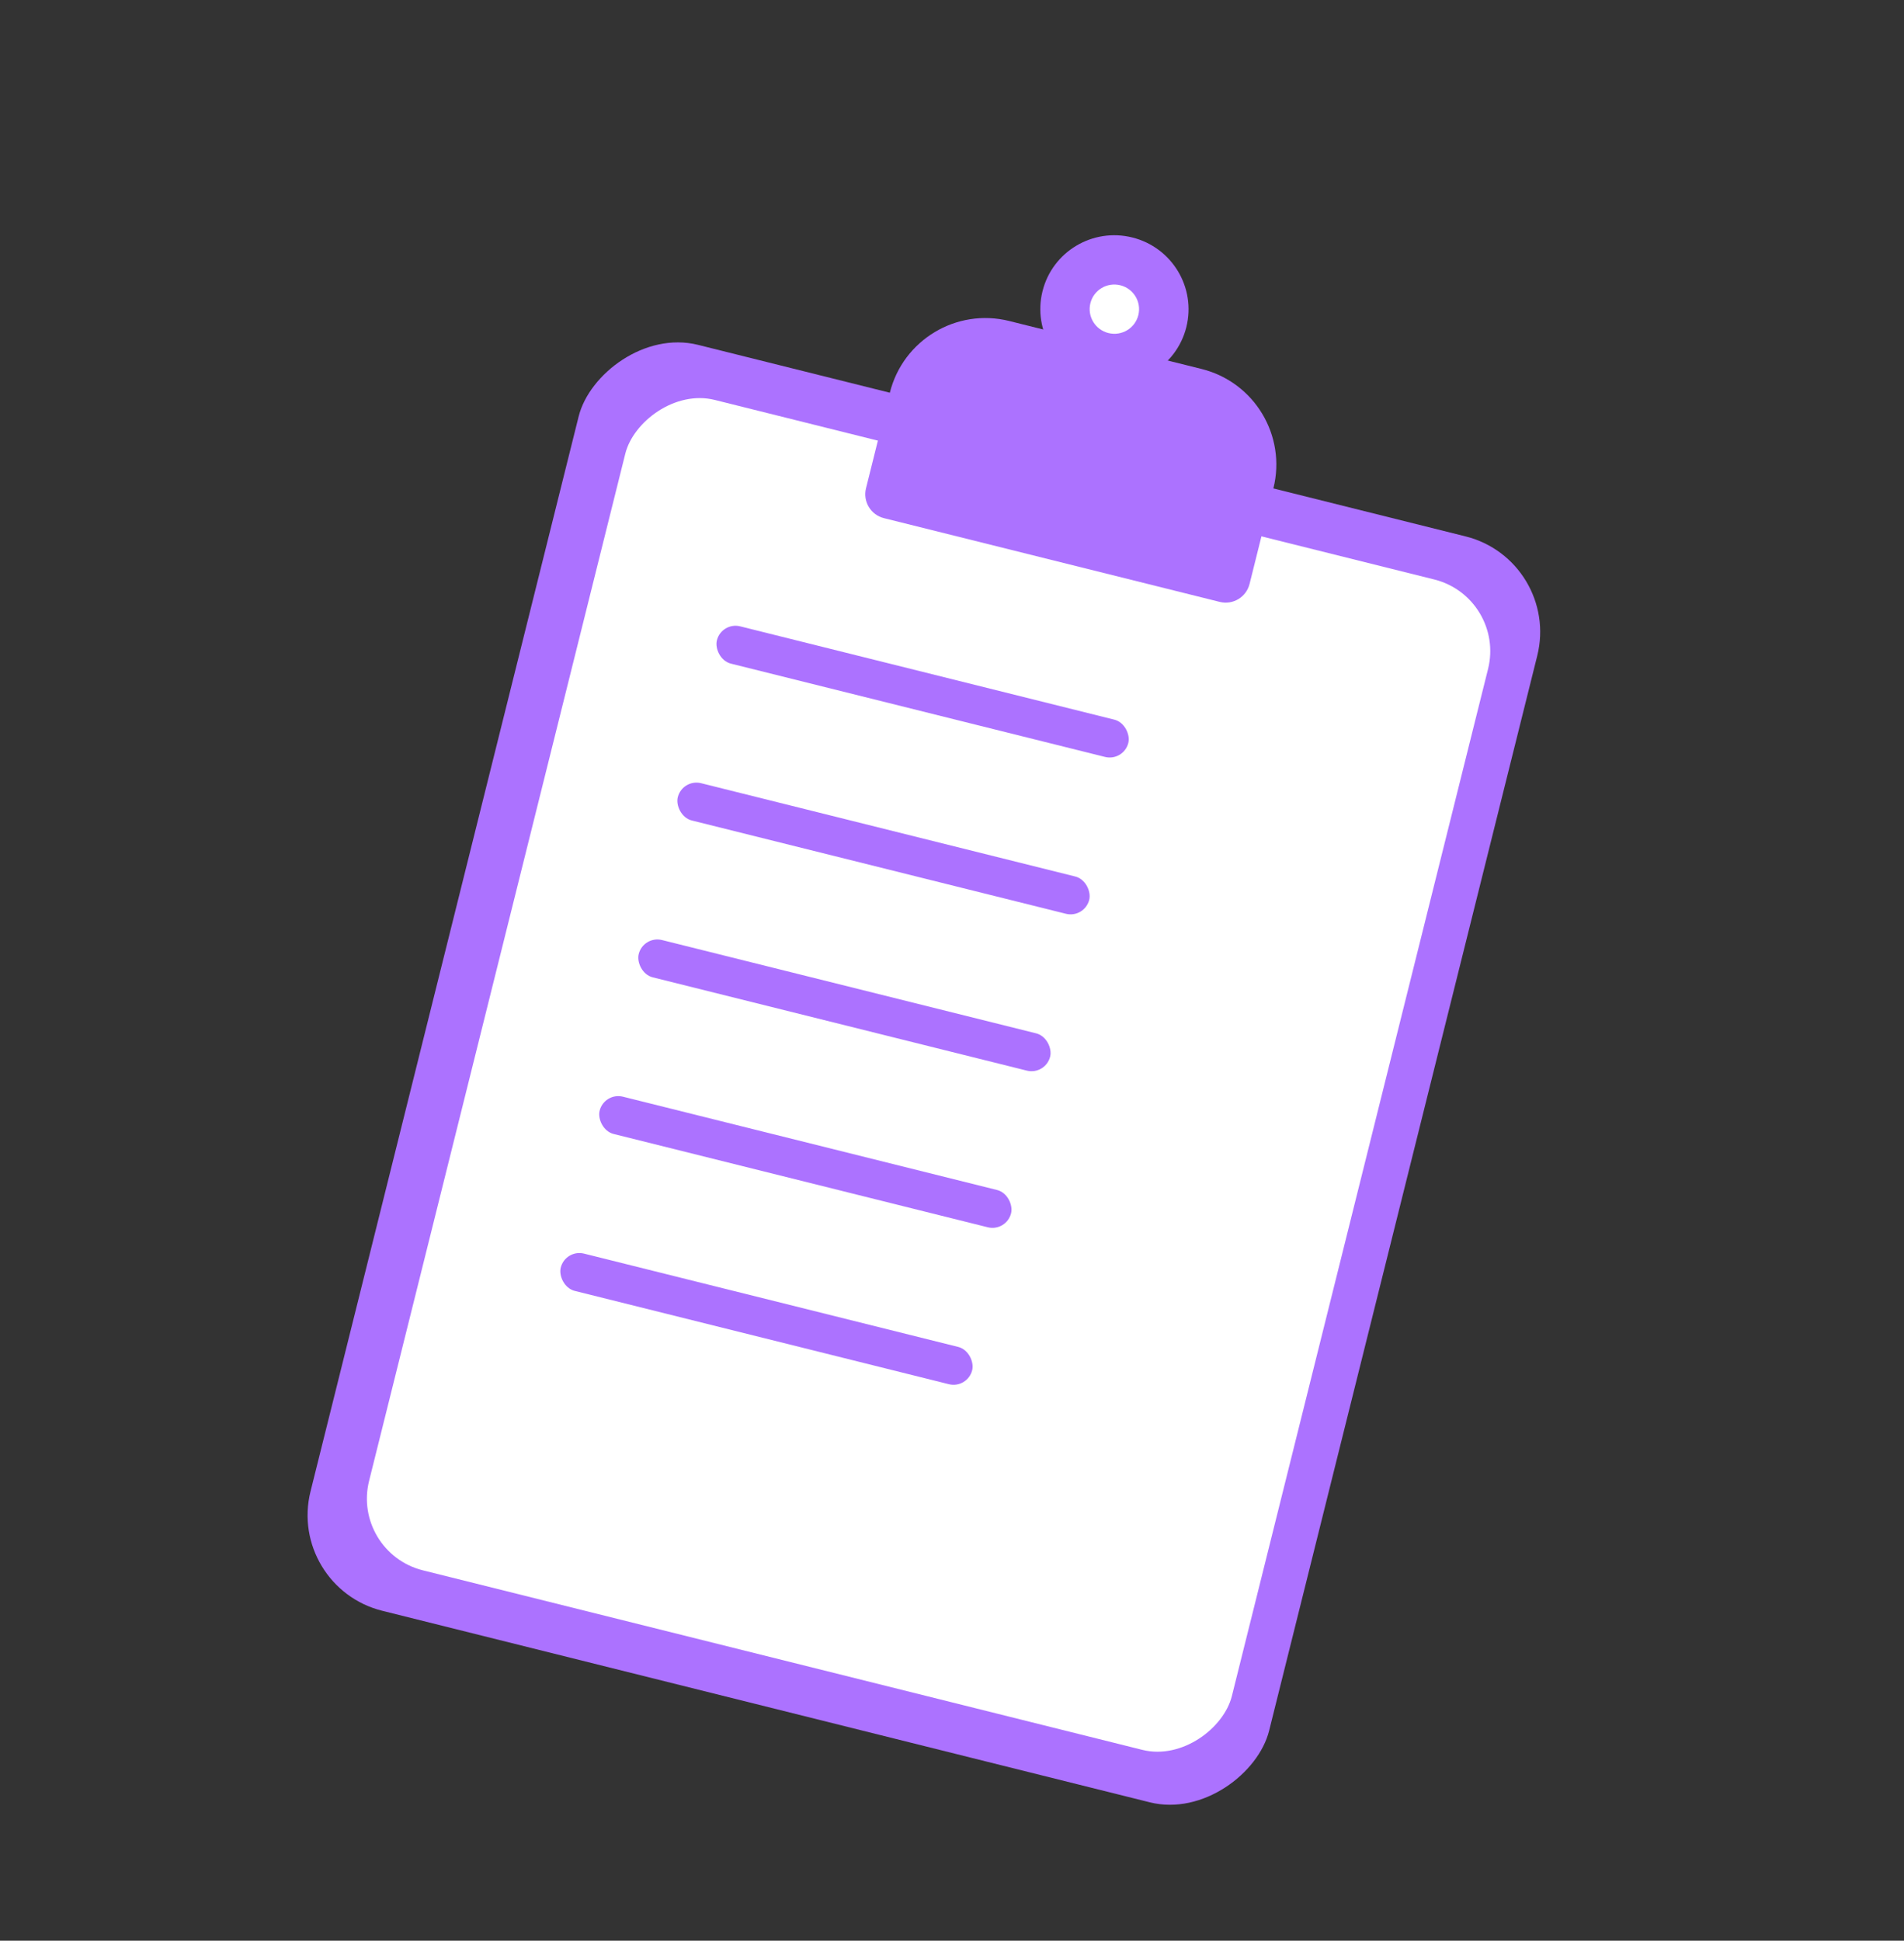 <svg width="210" height="214" viewBox="0 0 210 214" fill="none" xmlns="http://www.w3.org/2000/svg">
<rect x="0" y="0" width="210" height="214" fill="#333333" stroke="none"/>
<rect width="109" height="143.91" rx="10.862" transform="matrix(-0.97 -0.242 -0.242 0.97 172.177 61.775)" fill="#AC72FF"/>
<rect width="98.1" height="133.049" rx="8.146" transform="matrix(-0.97 -0.242 -0.242 0.97 166.094 65.87)" fill="white"/>
<rect x="79.581" y="68.553" width="46.767" height="4.237" rx="2.118" transform="rotate(14 79.581 68.553)" fill="#AC72FF"/>
<rect x="75.27" y="85.849" width="46.767" height="4.237" rx="2.118" transform="rotate(14 75.27 85.849)" fill="#AC72FF"/>
<rect x="70.96" y="103.145" width="46.767" height="4.237" rx="2.118" transform="rotate(14 70.96 103.145)" fill="#AC72FF"/>
<rect x="66.65" y="120.418" width="46.767" height="4.237" rx="2.118" transform="rotate(14 66.65 120.418)" fill="#AC72FF"/>
<rect x="62.36" y="137.722" width="46.767" height="4.237" rx="2.118" transform="rotate(14 62.36 137.722)" fill="#AC72FF"/>
<path d="M98.143 43.307C99.594 37.486 105.489 33.944 111.309 35.395L132.536 40.688C138.357 42.139 141.899 48.034 140.448 53.854L137.82 64.392C137.457 65.847 135.984 66.733 134.529 66.37L97.493 57.136C96.038 56.773 95.153 55.3 95.515 53.844L98.143 43.307Z" fill="#AC72FF"/>
<ellipse cx="122.915" cy="34.09" rx="8.175" ry="8.146" transform="rotate(14 122.915 34.09)" fill="#AC72FF"/>
<ellipse cx="122.908" cy="34.09" rx="2.725" ry="2.715" transform="rotate(14 122.908 34.09)" fill="white"/>
</svg>
